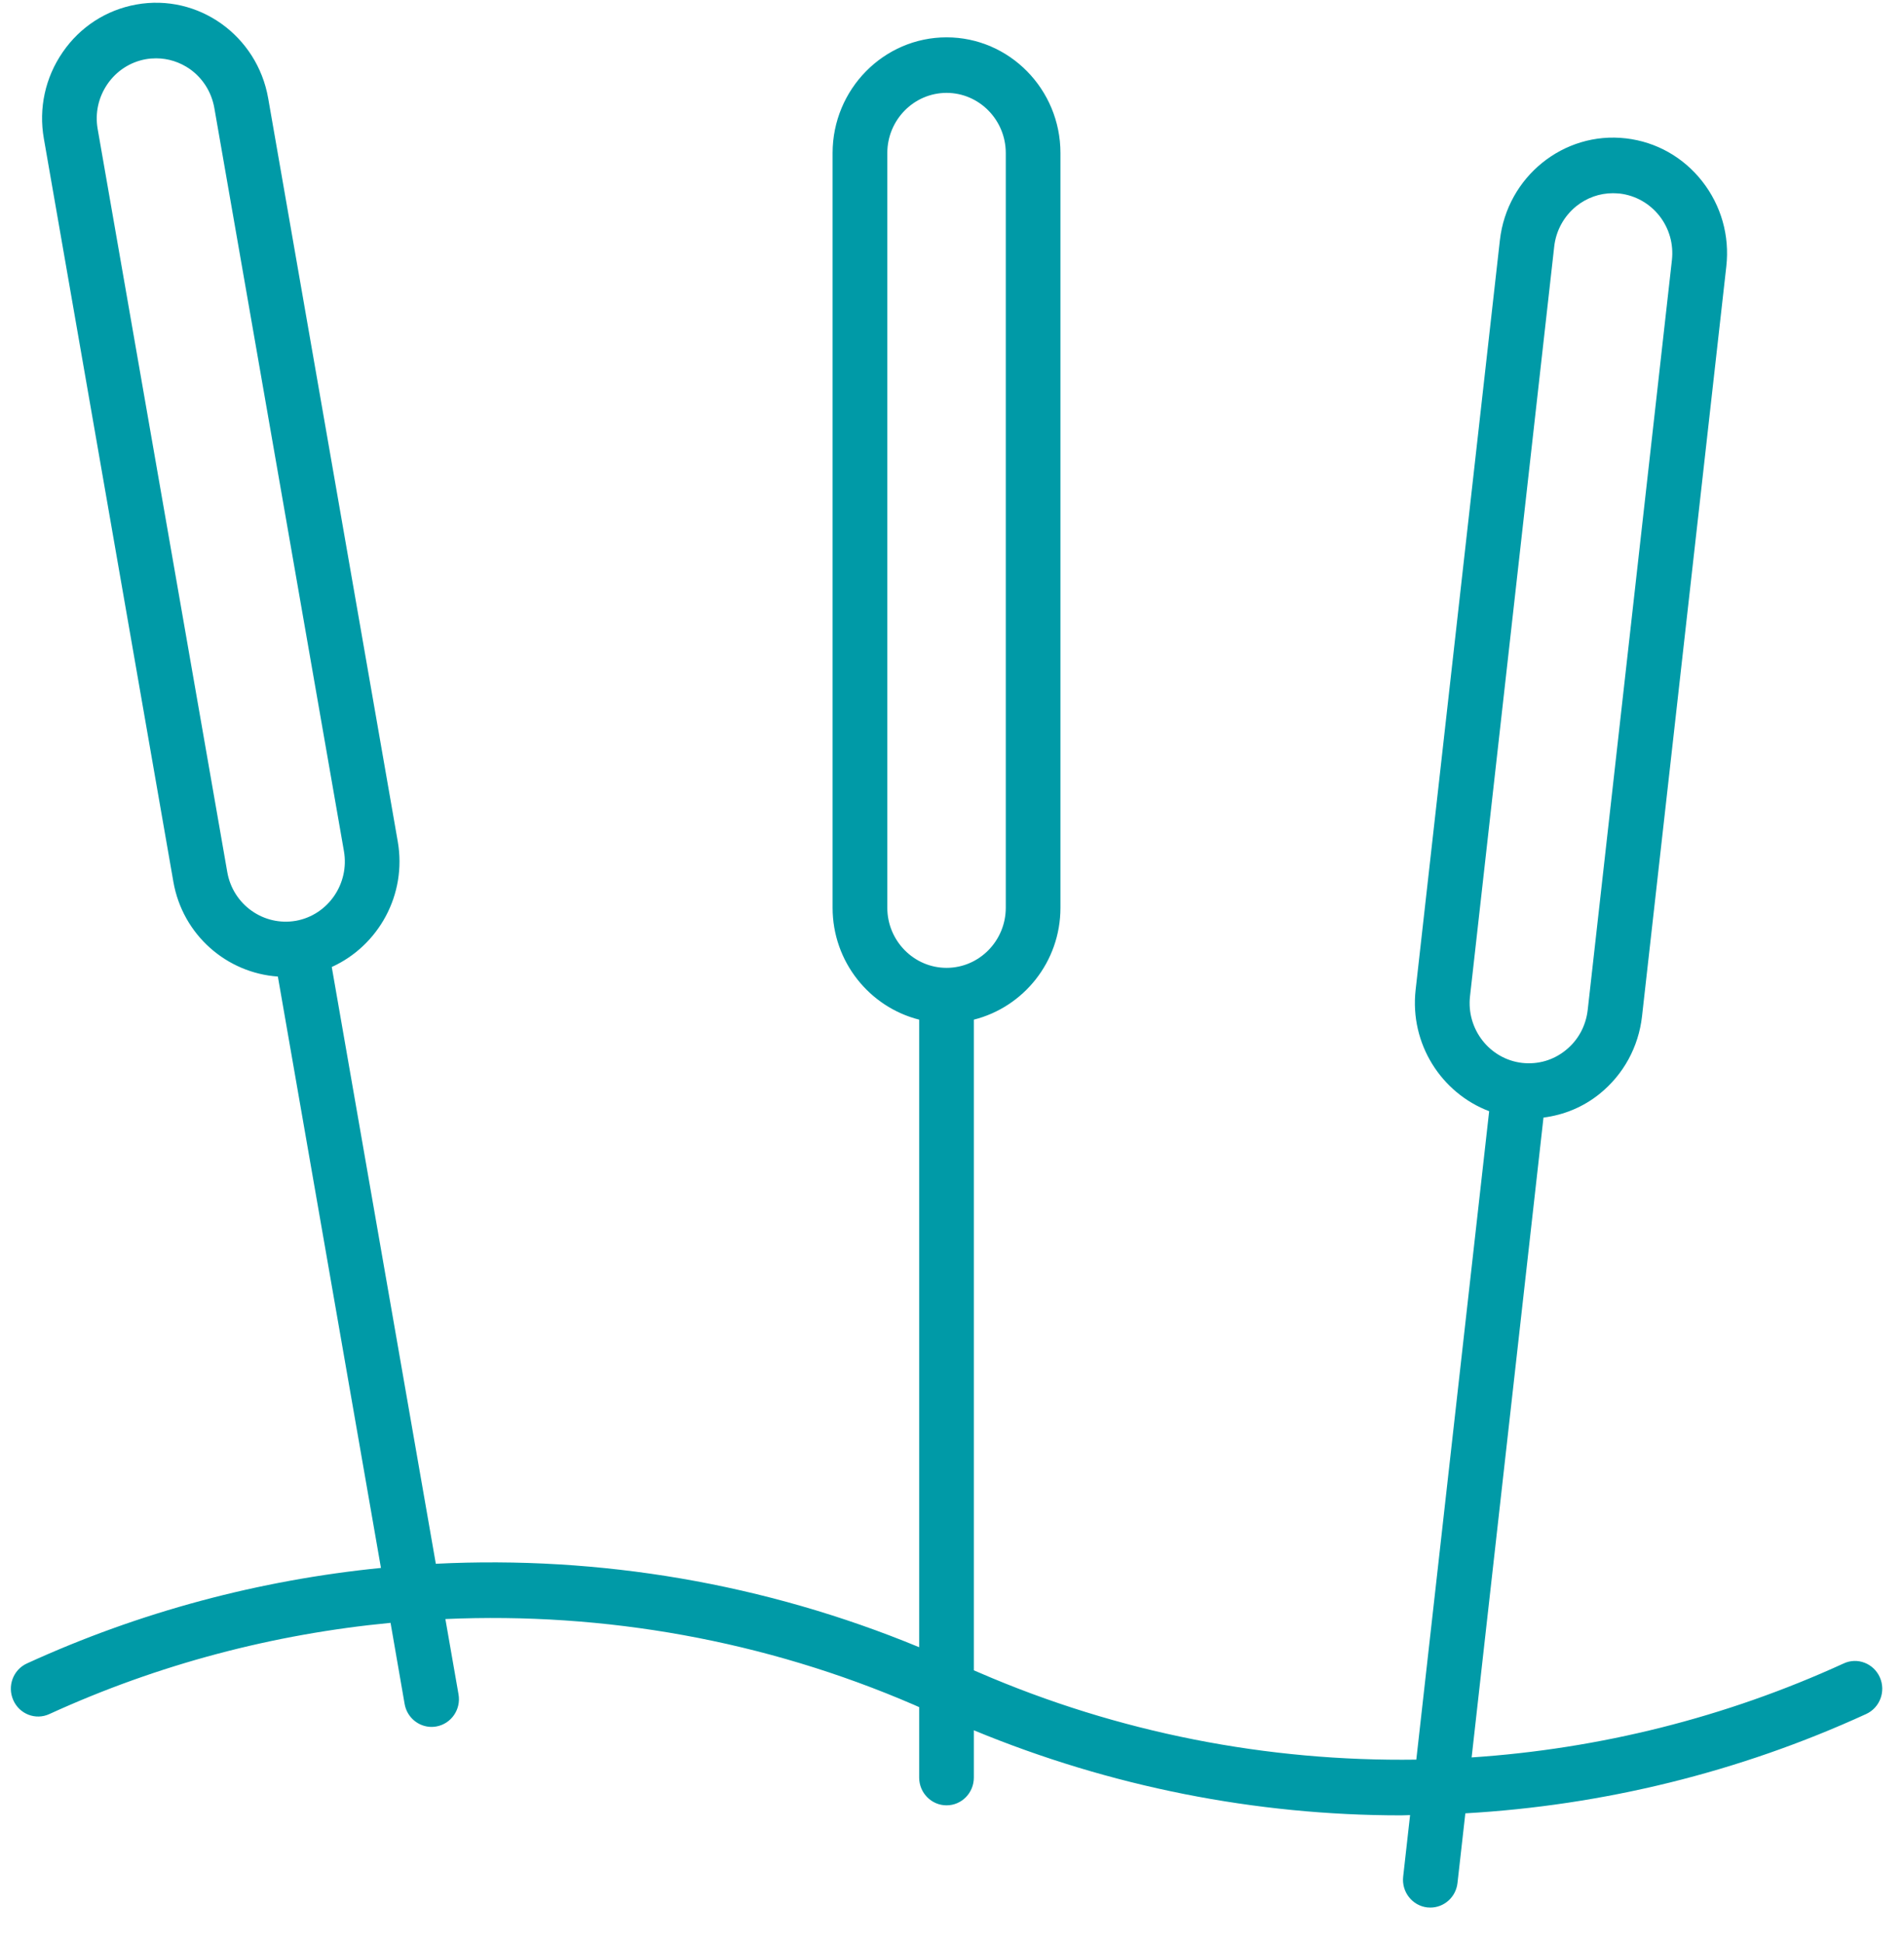 <svg width="49" height="50" viewBox="0 0 49 50" fill="none" xmlns="http://www.w3.org/2000/svg">
<path d="M22.835 23.359V3.939C22.835 3.086 23.52 2.39 24.36 2.39C25.2 2.39 25.884 3.086 25.884 3.939V23.359C25.884 24.21 25.2 24.906 24.36 24.906C23.52 24.906 22.835 24.21 22.835 23.359ZM5.849 22.441L2.513 3.317C2.442 2.91 2.533 2.501 2.767 2.161C3 1.824 3.349 1.597 3.749 1.524C3.838 1.508 3.929 1.501 4.018 1.501C4.327 1.501 4.629 1.597 4.889 1.779C5.222 2.017 5.444 2.372 5.516 2.779L8.851 21.901C8.998 22.741 8.442 23.546 7.615 23.695C6.784 23.839 5.995 23.281 5.849 22.441ZM37.831 25.639L39.998 6.346C40.044 5.935 40.247 5.566 40.564 5.308C40.838 5.088 41.167 4.972 41.509 4.972C41.569 4.972 41.627 4.977 41.687 4.981C42.091 5.03 42.453 5.235 42.707 5.557C42.96 5.881 43.073 6.284 43.027 6.695L40.86 25.99C40.813 26.401 40.613 26.77 40.293 27.026C39.975 27.284 39.578 27.397 39.173 27.352C38.338 27.255 37.736 26.486 37.831 25.639ZM47.447 42.806C44.4 44.201 41.153 45.006 37.873 45.224L39.722 28.759C40.247 28.692 40.747 28.488 41.169 28.146C41.782 27.65 42.169 26.941 42.258 26.152L44.427 6.857C44.516 6.066 44.295 5.29 43.809 4.668C43.32 4.044 42.624 3.652 41.847 3.561C40.24 3.372 38.784 4.552 38.6 6.181L36.431 25.477C36.278 26.861 37.093 28.128 38.324 28.595L36.449 45.281C32.62 45.335 28.78 44.592 25.198 43.041L25.062 42.983V26.239C26.34 25.917 27.291 24.752 27.291 23.359V3.939C27.291 2.297 25.976 0.961 24.36 0.961C22.744 0.961 21.427 2.297 21.427 3.939V23.359C21.427 24.752 22.38 25.917 23.655 26.239V42.388C19.684 40.746 15.431 40.03 11.216 40.241L8.538 24.884C9.738 24.339 10.476 23.026 10.236 21.652L6.902 2.53C6.62 0.915 5.102 -0.172 3.504 0.117C2.733 0.257 2.06 0.692 1.613 1.344C1.164 1.995 0.991 2.786 1.129 3.568L4.462 22.692C4.702 24.064 5.84 25.039 7.151 25.13L9.804 40.348C6.682 40.659 3.6 41.475 0.693 42.806C0.338 42.968 0.182 43.39 0.342 43.75C0.5 44.11 0.918 44.272 1.271 44.108C4.073 42.826 7.042 42.048 10.051 41.761L10.413 43.848C10.473 44.195 10.771 44.439 11.107 44.439C11.147 44.439 11.189 44.435 11.229 44.428C11.613 44.359 11.869 43.988 11.8 43.599L11.462 41.663C15.558 41.483 19.684 42.212 23.52 43.87L23.655 43.93V45.743C23.655 46.137 23.971 46.457 24.36 46.457C24.749 46.457 25.062 46.137 25.062 45.743V44.526C28.58 45.981 32.316 46.715 36.053 46.715C36.131 46.715 36.211 46.71 36.289 46.708L36.111 48.292C36.067 48.684 36.344 49.039 36.731 49.084C36.758 49.086 36.784 49.088 36.811 49.088C37.164 49.088 37.469 48.819 37.509 48.455L37.711 46.663C41.244 46.461 44.747 45.61 48.024 44.108C48.38 43.946 48.538 43.523 48.378 43.163C48.218 42.803 47.8 42.641 47.447 42.806Z" fill="#009AA7"/>
</svg>
